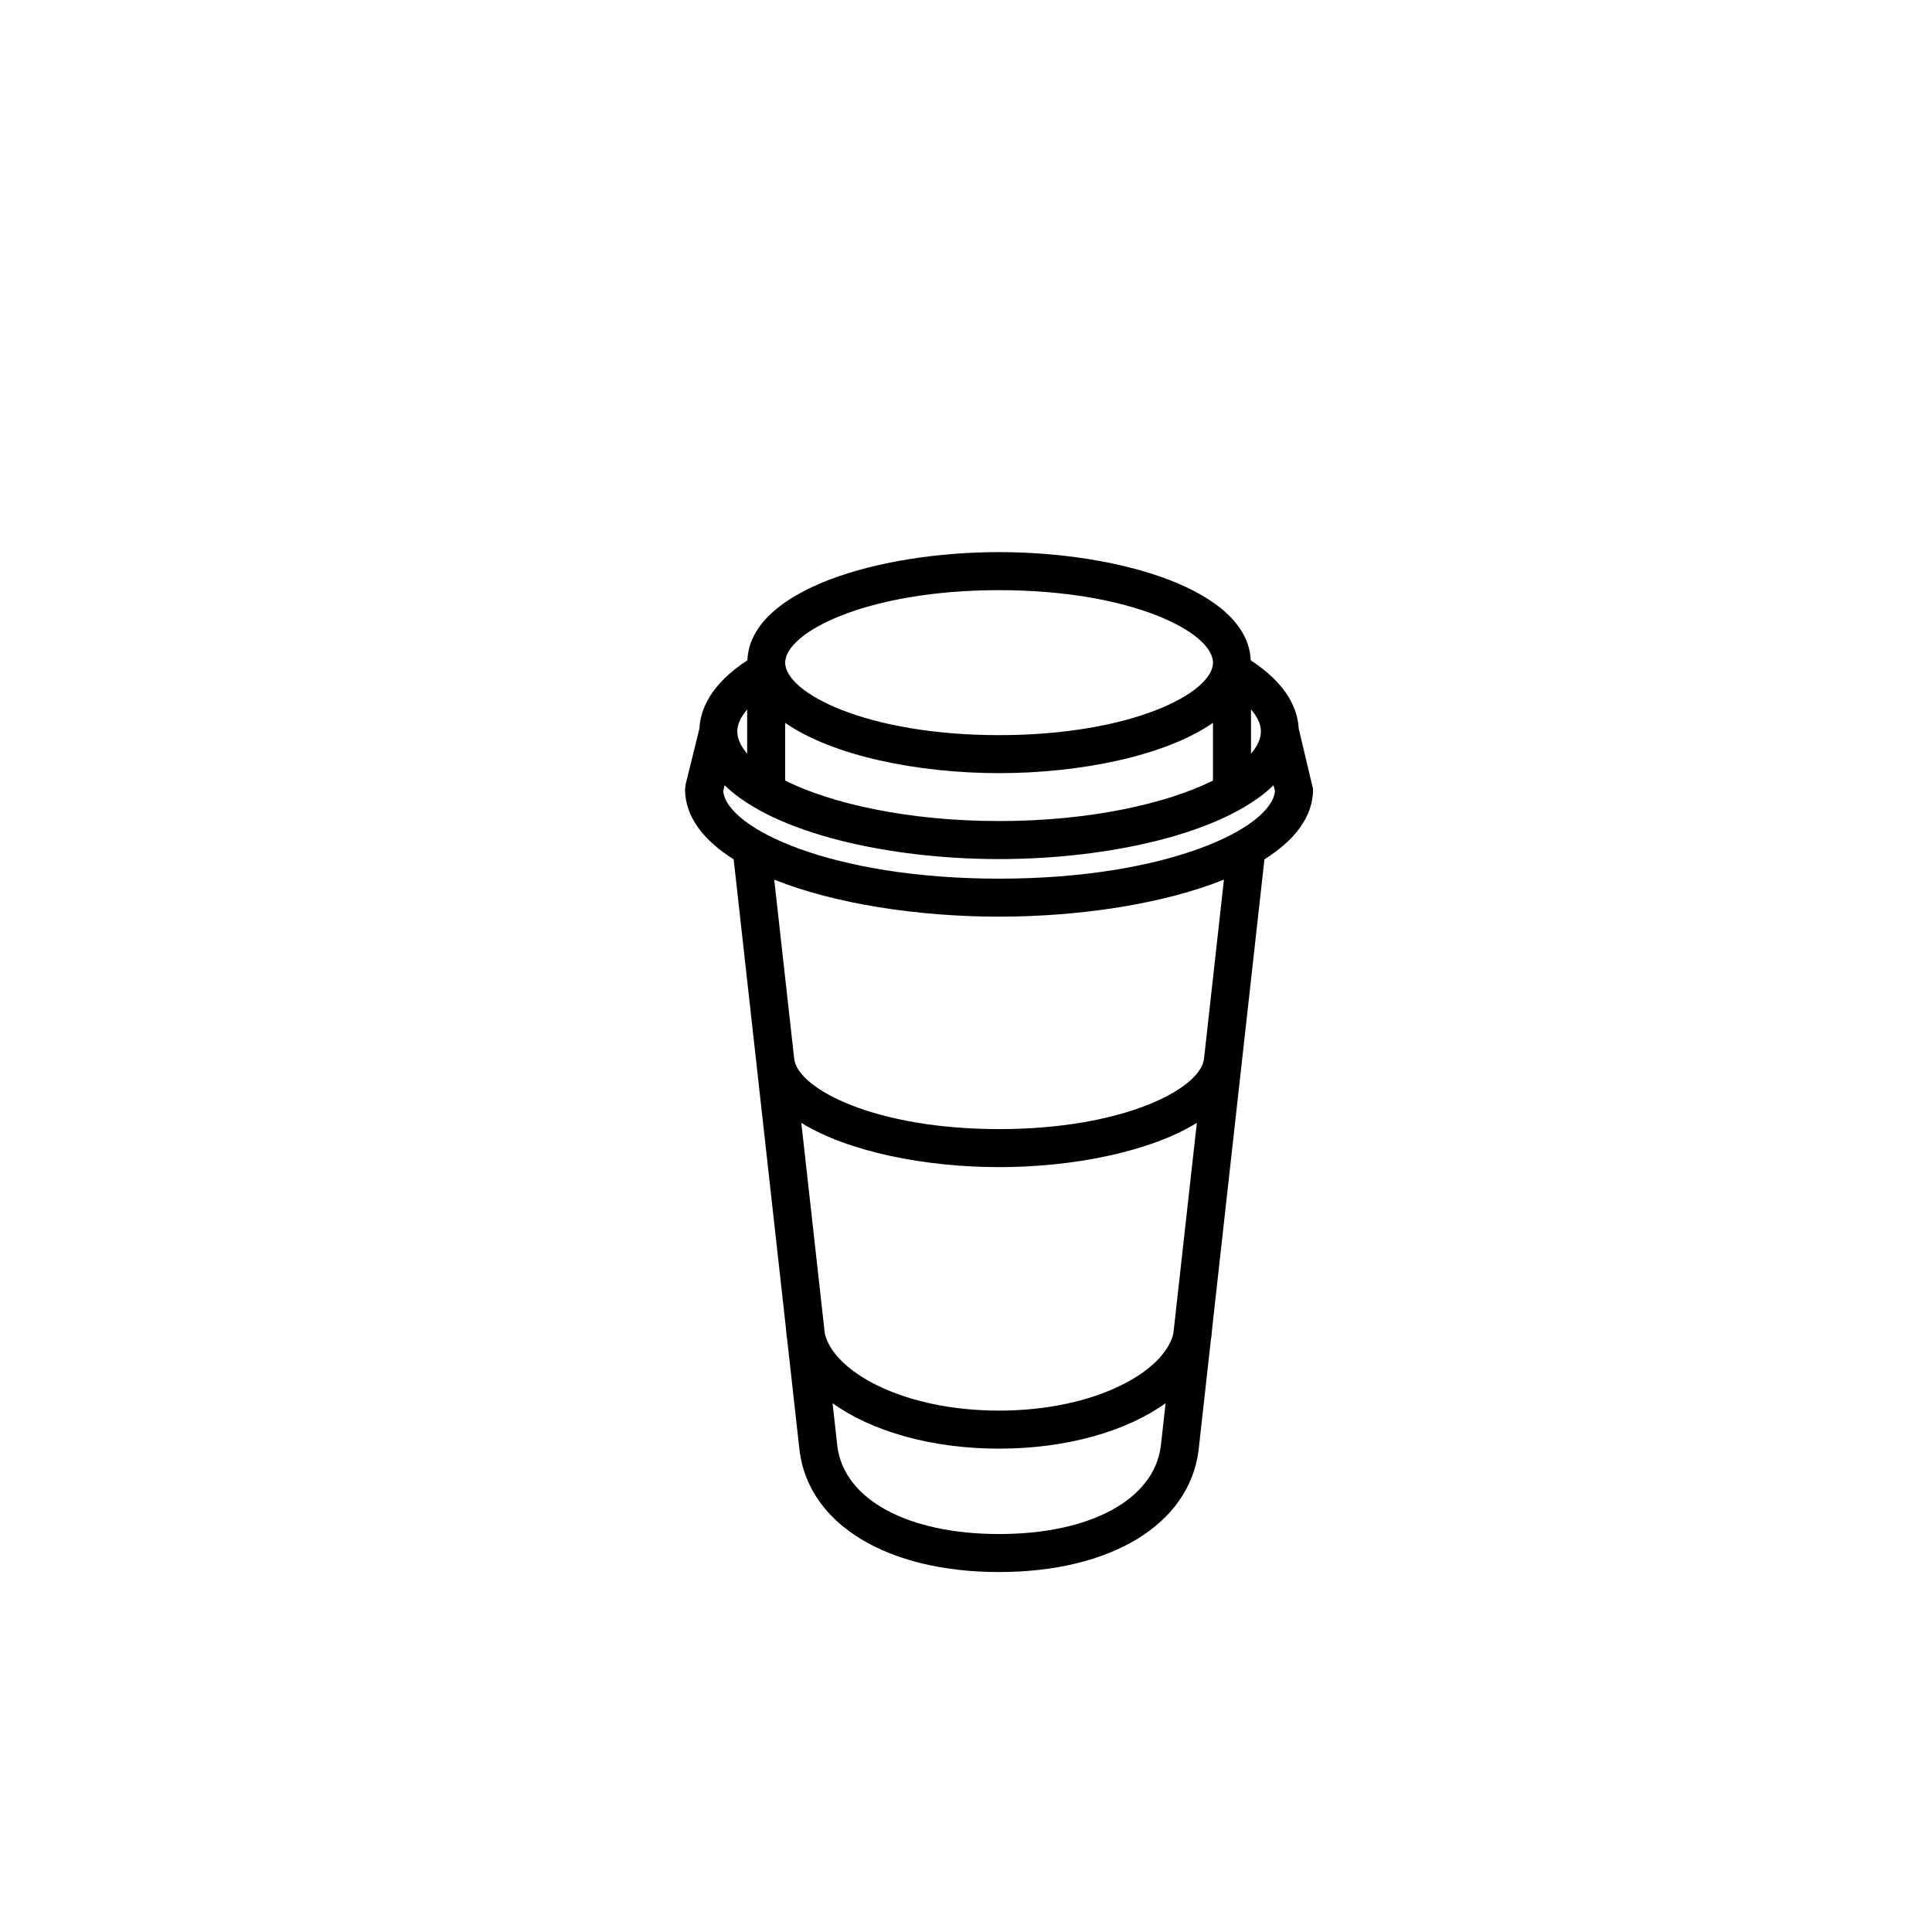 <?xml version="1.0" encoding="UTF-8"?>
<!-- Uploaded to: SVG Repo, www.svgrepo.com, Generator: SVG Repo Mixer Tools -->
<svg fill="#000000" width="800px" height="800px" version="1.1" viewBox="144 144 512 512" xmlns="http://www.w3.org/2000/svg">
 <path d="m479.09 371.74c7.969-5.027 12.891-11.238 12.891-18.621l-3.82-16.066c-0.238-4.914-2.863-11.648-12.707-18.062-0.746-18.621-34.688-28.672-66.695-28.672-32.008 0-65.949 10.051-66.695 28.672-9.855 6.418-12.469 13.16-12.707 18.051l-3.668 14.871-0.145 1.203c0 7.379 4.922 13.586 12.887 18.621l13.887 124.61c0.051 0.902 0.133 1.797 0.297 2.68l3.281 29.449c2.484 19.52 23.234 32.129 52.859 32.129s50.375-12.609 52.871-32.207l3.273-29.371c0.168-0.867 0.242-1.754 0.297-2.644zm-122.73 69.836c12.469 7.688 32.824 11.723 52.406 11.723 19.582 0 39.938-4.035 52.406-11.723l-6.223 55.832c-2.359 10.066-20.656 20.418-46.184 20.418-25.527 0-43.828-10.352-46.184-20.414zm-4.281-106.01c12.57 8.723 35.055 13.324 56.688 13.324 21.629 0 44.109-4.606 56.68-13.324v15.305c-12.324 6.109-32.637 10.715-56.68 10.715-24.051 0-44.367-4.606-56.688-10.715zm123.45-3.562c1.719 1.98 2.621 3.965 2.621 5.859 0 1.941-0.941 3.914-2.621 5.859zm-66.762-31.605c35.121 0 56.684 11.191 56.684 19.207h0.004v0.031c-0.051 8.016-21.602 19.18-56.68 19.18-35.121 0-56.688-11.191-56.688-19.207-0.004-8.016 21.562-19.211 56.68-19.211zm-66.762 31.629v11.688c-1.672-1.945-2.613-3.918-2.613-5.856-0.004-1.875 0.902-3.856 2.613-5.832zm-5.973 20.074c13.156 12.785 43.621 19.562 72.738 19.562 29.113 0 59.586-6.781 72.734-19.566l0.379 1.543c-0.938 9.863-28.574 23.211-73.117 23.211-44.543 0-72.18-13.348-73.117-23.211zm72.734 34.82c21.441 0 43.535-3.375 59.59-9.809l-5.297 47.574c-1.094 7.961-21.508 18.535-54.289 18.535-32.77 0-53.184-10.57-54.289-18.523l-5.305-47.586c16.059 6.43 38.148 9.809 59.59 9.809zm0 163.61c-24.238 0-41.059-9.152-42.855-23.246l-1.273-11.426c10.281 7.387 26.082 12.047 44.129 12.047 18.047 0 33.848-4.66 44.129-12.047l-1.266 11.348c-1.801 14.168-18.625 23.324-42.863 23.324z"/>
</svg>